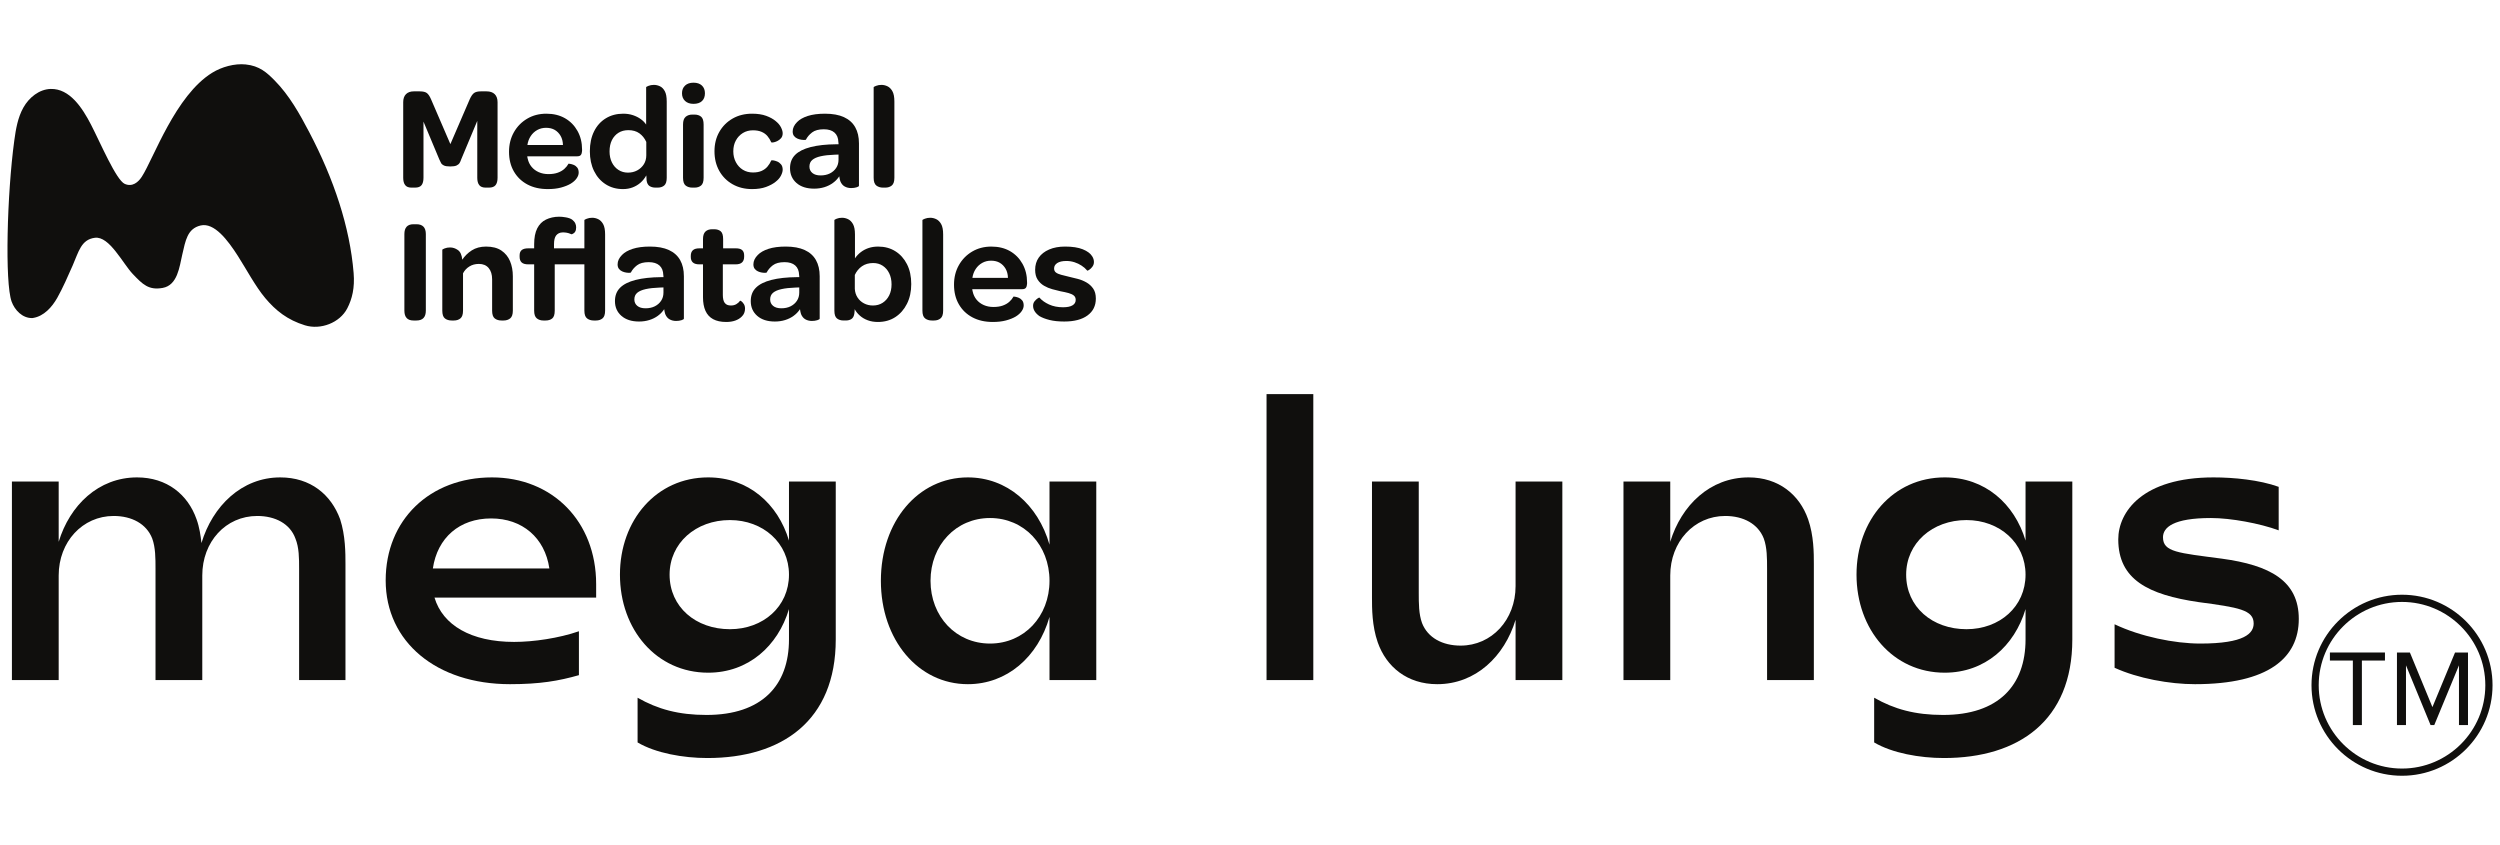 <?xml version="1.0" encoding="UTF-8"?> <svg xmlns="http://www.w3.org/2000/svg" width="287" height="97" viewBox="0 0 287 97" fill="none"><path d="M47.233 21.539C46.906 21.539 46.667 21.444 46.516 21.252C46.364 21.061 46.288 20.78 46.288 20.409V11.736C46.288 11.331 46.395 11.022 46.608 10.808C46.822 10.595 47.12 10.488 47.503 10.488H48.178C48.56 10.488 48.836 10.553 49.004 10.682C49.173 10.811 49.331 11.044 49.477 11.382L51.704 16.545L53.931 11.382C54.088 11.033 54.254 10.797 54.429 10.673C54.603 10.549 54.859 10.488 55.196 10.488H55.855C56.259 10.488 56.572 10.595 56.791 10.808C57.01 11.022 57.12 11.331 57.12 11.736V20.409C57.12 20.78 57.044 21.061 56.892 21.252C56.74 21.444 56.484 21.539 56.124 21.539H55.753C55.416 21.539 55.171 21.444 55.019 21.252C54.867 21.061 54.791 20.78 54.791 20.409V18.35V13.879L52.936 18.316C52.891 18.463 52.831 18.595 52.758 18.713C52.685 18.831 52.57 18.927 52.413 19C52.255 19.073 52.013 19.11 51.687 19.11C51.361 19.11 51.119 19.073 50.961 19C50.804 18.927 50.694 18.831 50.633 18.713C50.57 18.595 50.506 18.463 50.439 18.316L48.616 13.964V18.232V20.409C48.616 20.78 48.543 21.061 48.397 21.252C48.251 21.444 47.998 21.539 47.638 21.539H47.233Z" fill="#100F0D"></path><path d="M64.628 16.646C64.617 16.241 64.527 15.893 64.358 15.6C64.189 15.307 63.967 15.079 63.692 14.916C63.416 14.754 63.081 14.672 62.688 14.672C62.316 14.672 61.979 14.756 61.675 14.925C61.372 15.094 61.121 15.327 60.925 15.625C60.728 15.923 60.601 16.264 60.545 16.646H64.628ZM62.89 21.707C61.99 21.707 61.209 21.531 60.545 21.176C59.881 20.822 59.364 20.324 58.993 19.683C58.622 19.042 58.436 18.288 58.436 17.422C58.436 16.59 58.622 15.845 58.993 15.186C59.364 14.528 59.873 14.008 60.52 13.626C61.166 13.243 61.9 13.052 62.721 13.052C63.542 13.052 64.257 13.227 64.864 13.575C65.472 13.924 65.95 14.411 66.299 15.035C66.647 15.659 66.821 16.37 66.821 17.169V17.321C66.81 17.523 66.765 17.678 66.686 17.785C66.608 17.892 66.461 17.945 66.248 17.945H60.528C60.528 17.979 60.533 18.018 60.545 18.063C60.556 18.108 60.567 18.159 60.579 18.215C60.657 18.575 60.806 18.887 61.026 19.152C61.245 19.416 61.521 19.621 61.852 19.767C62.184 19.914 62.553 19.987 62.958 19.987C63.373 19.987 63.731 19.933 64.029 19.826C64.327 19.72 64.577 19.576 64.78 19.396C64.982 19.216 65.145 19.014 65.269 18.789C65.28 18.789 65.345 18.797 65.463 18.814C65.581 18.831 65.716 18.871 65.868 18.932C66.02 18.994 66.152 19.095 66.265 19.236C66.377 19.377 66.433 19.571 66.433 19.818C66.433 20.032 66.355 20.251 66.197 20.476C66.04 20.701 65.815 20.903 65.522 21.083C65.219 21.263 64.847 21.412 64.409 21.531C63.97 21.649 63.464 21.707 62.89 21.707Z" fill="#100F0D"></path><path d="M72.085 19.818C72.479 19.818 72.833 19.734 73.148 19.565C73.463 19.396 73.716 19.163 73.908 18.864C74.099 18.567 74.194 18.221 74.194 17.827V16.292C74.003 15.876 73.739 15.547 73.402 15.305C73.064 15.063 72.642 14.942 72.136 14.942C71.697 14.942 71.318 15.043 70.997 15.246C70.677 15.448 70.426 15.729 70.246 16.089C70.066 16.449 69.977 16.882 69.977 17.388C69.977 17.861 70.066 18.28 70.246 18.645C70.426 19.011 70.677 19.298 70.997 19.506C71.318 19.714 71.68 19.818 72.085 19.818ZM71.512 21.707C70.769 21.707 70.112 21.524 69.538 21.159C68.964 20.794 68.517 20.285 68.197 19.633C67.876 18.98 67.716 18.227 67.716 17.372C67.716 16.494 67.876 15.732 68.197 15.085C68.517 14.439 68.967 13.938 69.546 13.584C70.125 13.229 70.792 13.052 71.546 13.052C71.951 13.052 72.322 13.108 72.659 13.221C72.996 13.333 73.294 13.483 73.553 13.668C73.812 13.853 74.02 14.065 74.177 14.301V10.015C74.177 9.981 74.267 9.928 74.448 9.855C74.627 9.782 74.836 9.745 75.072 9.745C75.308 9.745 75.538 9.799 75.764 9.906C75.989 10.012 76.174 10.2 76.32 10.471C76.467 10.741 76.54 11.135 76.54 11.652V20.408C76.54 20.836 76.444 21.131 76.253 21.294C76.061 21.457 75.808 21.539 75.493 21.539H75.257C74.987 21.539 74.76 21.48 74.574 21.362C74.389 21.244 74.273 21.027 74.228 20.712C74.228 20.645 74.225 20.58 74.22 20.518C74.214 20.456 74.211 20.394 74.211 20.333C74.211 20.271 74.206 20.206 74.194 20.138C74.014 20.465 73.792 20.743 73.528 20.974C73.264 21.205 72.963 21.384 72.625 21.514C72.288 21.643 71.917 21.707 71.512 21.707Z" fill="#100F0D"></path><path d="M79.492 21.539C79.177 21.539 78.919 21.461 78.716 21.303C78.514 21.145 78.412 20.847 78.412 20.409V14.301C78.412 13.873 78.514 13.575 78.716 13.406C78.919 13.238 79.172 13.153 79.475 13.153H79.712C80.038 13.153 80.296 13.235 80.488 13.398C80.679 13.561 80.775 13.862 80.775 14.301V20.409C80.775 20.836 80.679 21.131 80.488 21.294C80.296 21.457 80.043 21.539 79.729 21.539H79.492ZM79.611 11.922C79.205 11.922 78.885 11.812 78.649 11.593C78.412 11.373 78.294 11.078 78.294 10.707C78.294 10.336 78.412 10.041 78.649 9.821C78.885 9.602 79.205 9.492 79.611 9.492C80.026 9.492 80.35 9.602 80.581 9.821C80.811 10.041 80.927 10.336 80.927 10.707C80.927 11.09 80.814 11.388 80.589 11.601C80.364 11.815 80.038 11.922 79.611 11.922Z" fill="#100F0D"></path><path d="M86.342 21.707C85.499 21.707 84.75 21.522 84.098 21.151C83.446 20.78 82.937 20.268 82.571 19.616C82.206 18.963 82.023 18.215 82.023 17.372C82.023 16.528 82.209 15.783 82.58 15.136C82.951 14.489 83.46 13.98 84.107 13.609C84.753 13.238 85.499 13.052 86.342 13.052C86.972 13.052 87.509 13.134 87.954 13.297C88.398 13.46 88.761 13.659 89.042 13.896C89.323 14.121 89.528 14.363 89.658 14.621C89.787 14.88 89.852 15.105 89.852 15.296C89.852 15.532 89.787 15.724 89.658 15.87C89.528 16.016 89.379 16.129 89.211 16.207C89.042 16.286 88.89 16.334 88.755 16.351C88.62 16.367 88.547 16.359 88.536 16.325C88.423 16.067 88.28 15.833 88.105 15.625C87.931 15.417 87.706 15.254 87.431 15.136C87.155 15.018 86.826 14.959 86.443 14.959C86.005 14.959 85.617 15.063 85.279 15.271C84.942 15.479 84.675 15.763 84.478 16.123C84.281 16.483 84.183 16.899 84.183 17.372C84.183 17.833 84.281 18.249 84.478 18.62C84.675 18.991 84.942 19.281 85.279 19.489C85.617 19.697 86.005 19.801 86.443 19.801C86.826 19.801 87.152 19.742 87.422 19.624C87.692 19.506 87.917 19.343 88.097 19.135C88.277 18.927 88.423 18.693 88.536 18.434C88.547 18.401 88.62 18.392 88.755 18.409C88.89 18.426 89.042 18.468 89.211 18.536C89.379 18.603 89.528 18.713 89.658 18.864C89.787 19.017 89.852 19.222 89.852 19.48C89.852 19.672 89.787 19.897 89.658 20.155C89.528 20.414 89.317 20.656 89.025 20.881C88.744 21.106 88.381 21.3 87.937 21.463C87.492 21.626 86.961 21.707 86.342 21.707Z" fill="#100F0D"></path><path d="M94.205 20.139C94.61 20.139 94.964 20.063 95.268 19.911C95.571 19.759 95.813 19.548 95.993 19.278C96.173 19.008 96.263 18.694 96.263 18.333V17.743L95.808 17.76C95.178 17.782 94.649 17.841 94.222 17.937C93.794 18.032 93.471 18.173 93.252 18.359C93.032 18.544 92.923 18.8 92.923 19.127C92.923 19.43 93.035 19.675 93.26 19.86C93.485 20.046 93.8 20.139 94.205 20.139ZM93.463 21.657C92.608 21.657 91.933 21.441 91.438 21.008C90.943 20.575 90.695 20.01 90.695 19.312C90.695 18.682 90.892 18.171 91.286 17.776C91.68 17.383 92.273 17.085 93.066 16.883C93.859 16.68 94.835 16.573 95.993 16.562H96.263C96.263 16.528 96.263 16.489 96.263 16.444C96.263 16.399 96.257 16.359 96.246 16.325C96.235 15.842 96.086 15.474 95.799 15.22C95.513 14.967 95.105 14.841 94.576 14.841C93.991 14.841 93.541 14.962 93.226 15.204C92.911 15.445 92.675 15.724 92.518 16.039C92.518 16.05 92.467 16.059 92.366 16.064C92.264 16.07 92.138 16.061 91.986 16.039C91.835 16.016 91.683 15.971 91.531 15.904C91.379 15.836 91.252 15.738 91.151 15.608C91.05 15.479 90.999 15.308 90.999 15.094C90.999 14.903 91.041 14.717 91.126 14.537C91.21 14.357 91.337 14.183 91.505 14.014C91.786 13.722 92.194 13.489 92.728 13.314C93.263 13.14 93.924 13.052 94.711 13.052C95.588 13.052 96.314 13.185 96.888 13.449C97.461 13.713 97.892 14.098 98.178 14.605C98.465 15.111 98.609 15.73 98.609 16.461V21.32C98.609 21.387 98.516 21.449 98.33 21.505C98.145 21.561 97.939 21.59 97.714 21.59C97.433 21.59 97.183 21.528 96.963 21.404C96.744 21.281 96.578 21.078 96.466 20.797C96.443 20.718 96.421 20.634 96.398 20.544C96.376 20.454 96.359 20.353 96.348 20.24C96.156 20.532 95.915 20.786 95.622 20.999C95.329 21.213 95.001 21.376 94.635 21.489C94.269 21.601 93.878 21.657 93.463 21.657Z" fill="#100F0D"></path><path d="M101.375 21.539C101.072 21.539 100.816 21.461 100.608 21.303C100.4 21.145 100.296 20.847 100.296 20.409V10.015C100.296 9.982 100.389 9.928 100.574 9.855C100.76 9.782 100.965 9.745 101.19 9.745C101.426 9.745 101.657 9.799 101.882 9.906C102.107 10.013 102.295 10.201 102.447 10.471C102.599 10.741 102.675 11.135 102.675 11.652V20.409C102.675 20.836 102.576 21.131 102.38 21.294C102.182 21.457 101.932 21.539 101.629 21.539H101.375Z" fill="#100F0D"></path><path d="M47.469 36.794C46.771 36.794 46.423 36.416 46.423 35.663V26.873C46.423 26.119 46.771 25.742 47.469 25.742H47.806C48.526 25.742 48.886 26.119 48.886 26.873V35.663C48.886 36.416 48.526 36.794 47.806 36.794H47.469Z" fill="#100F0D"></path><path d="M51.856 36.794C51.54 36.794 51.282 36.715 51.079 36.557C50.877 36.4 50.776 36.102 50.776 35.663V28.678C50.776 28.644 50.865 28.591 51.046 28.518C51.225 28.444 51.434 28.408 51.67 28.408C51.985 28.408 52.283 28.506 52.564 28.703C52.845 28.9 53.014 29.268 53.07 29.808L53.087 30.095L53.037 29.859C53.329 29.409 53.703 29.038 54.158 28.745C54.614 28.453 55.163 28.307 55.804 28.307C56.523 28.307 57.108 28.458 57.558 28.762C58.008 29.066 58.34 29.474 58.554 29.985C58.767 30.497 58.874 31.073 58.874 31.715V35.663C58.874 36.09 58.773 36.386 58.571 36.549C58.368 36.712 58.115 36.794 57.811 36.794H57.575C57.26 36.794 57.001 36.715 56.799 36.557C56.597 36.4 56.496 36.102 56.496 35.663V32.069C56.496 31.518 56.363 31.085 56.099 30.77C55.834 30.455 55.46 30.298 54.977 30.298C54.561 30.298 54.195 30.396 53.88 30.593C53.565 30.79 53.323 31.051 53.155 31.377V35.663C53.155 36.09 53.056 36.386 52.859 36.549C52.663 36.712 52.412 36.794 52.109 36.794H51.856Z" fill="#100F0D"></path><path d="M62.384 36.794C62.08 36.794 61.827 36.712 61.625 36.549C61.422 36.386 61.321 36.09 61.321 35.663V30.348H60.646C60.297 30.348 60.044 30.275 59.887 30.129C59.729 29.983 59.651 29.764 59.651 29.471V29.319C59.651 29.049 59.729 28.846 59.887 28.712C60.044 28.576 60.297 28.509 60.646 28.509H61.321V28.054C61.321 27.289 61.439 26.676 61.675 26.214C61.912 25.753 62.243 25.419 62.67 25.211C63.098 25.003 63.62 24.877 64.194 24.877C64.577 24.877 65.383 24.965 65.703 25.232C65.857 25.36 65.973 25.49 66.041 25.636C66.108 25.782 66.142 25.935 66.142 26.092C66.142 26.283 66.115 26.462 66.024 26.607C65.931 26.755 65.839 26.799 65.676 26.882C65.646 26.897 65.611 26.897 65.581 26.883C65.172 26.694 64.832 26.68 64.604 26.68C64.256 26.68 64.006 26.825 63.843 27.032C63.68 27.241 63.599 27.581 63.599 28.054V28.509H68.165C68.503 28.509 68.753 28.582 68.916 28.728C69.079 28.875 69.161 29.088 69.161 29.37V29.505C69.161 29.774 69.079 29.983 68.916 30.129C68.753 30.275 68.503 30.348 68.165 30.348H63.683V35.663C63.683 36.102 63.587 36.4 63.396 36.557C63.205 36.715 62.952 36.794 62.637 36.794H62.384Z" fill="#100F0D"></path><path d="M68.167 36.794C67.864 36.794 67.608 36.715 67.4 36.557C67.191 36.4 67.087 36.102 67.087 35.663V25.27C67.087 25.236 67.18 25.183 67.366 25.109C67.551 25.036 67.756 24.999 67.982 24.999C68.218 24.999 68.448 25.053 68.674 25.16C68.898 25.267 69.087 25.455 69.239 25.725C69.391 25.995 69.466 26.389 69.466 26.906V35.663C69.466 36.09 69.368 36.386 69.171 36.549C68.974 36.712 68.724 36.794 68.42 36.794H68.167Z" fill="#100F0D"></path><path d="M74.106 35.392C74.511 35.392 74.866 35.317 75.169 35.165C75.473 35.013 75.715 34.802 75.895 34.532C76.075 34.262 76.165 33.947 76.165 33.587V32.996L75.709 33.014C75.079 33.036 74.551 33.095 74.123 33.191C73.696 33.286 73.372 33.427 73.153 33.612C72.934 33.798 72.824 34.054 72.824 34.38C72.824 34.684 72.937 34.929 73.162 35.114C73.386 35.3 73.702 35.392 74.106 35.392ZM73.364 36.911C72.509 36.911 71.834 36.694 71.34 36.262C70.844 35.829 70.597 35.264 70.597 34.566C70.597 33.936 70.794 33.424 71.188 33.031C71.581 32.637 72.175 32.339 72.968 32.136C73.76 31.934 74.737 31.827 75.895 31.816H76.165C76.165 31.782 76.165 31.743 76.165 31.697C76.165 31.653 76.159 31.613 76.148 31.579C76.137 31.096 75.988 30.727 75.701 30.474C75.414 30.221 75.006 30.095 74.478 30.095C73.893 30.095 73.443 30.216 73.128 30.457C72.813 30.699 72.577 30.978 72.419 31.293C72.419 31.304 72.369 31.312 72.268 31.318C72.166 31.324 72.04 31.315 71.888 31.293C71.736 31.27 71.584 31.225 71.432 31.158C71.28 31.09 71.154 30.992 71.053 30.862C70.951 30.733 70.901 30.561 70.901 30.348C70.901 30.156 70.943 29.971 71.027 29.791C71.112 29.611 71.238 29.437 71.407 29.268C71.688 28.976 72.096 28.742 72.63 28.568C73.164 28.394 73.825 28.306 74.613 28.306C75.49 28.306 76.215 28.439 76.789 28.703C77.363 28.967 77.793 29.352 78.08 29.858C78.367 30.365 78.51 30.983 78.51 31.714V36.574C78.51 36.641 78.418 36.703 78.232 36.759C78.046 36.816 77.841 36.844 77.616 36.844C77.335 36.844 77.085 36.782 76.865 36.658C76.646 36.535 76.48 36.332 76.367 36.051C76.345 35.972 76.322 35.888 76.3 35.798C76.277 35.708 76.26 35.607 76.249 35.494C76.058 35.786 75.816 36.039 75.524 36.253C75.231 36.467 74.902 36.63 74.537 36.742C74.171 36.855 73.78 36.911 73.364 36.911Z" fill="#100F0D"></path><path d="M83.37 36.962C82.762 36.962 82.261 36.855 81.868 36.641C81.474 36.428 81.181 36.11 80.99 35.688C80.799 35.266 80.704 34.746 80.704 34.128V30.348H80.282C79.945 30.348 79.697 30.275 79.539 30.129C79.382 29.983 79.303 29.774 79.303 29.505V29.369C79.303 29.088 79.382 28.875 79.539 28.728C79.697 28.582 79.945 28.509 80.282 28.509H80.704V27.446C80.704 27.052 80.797 26.766 80.982 26.585C81.168 26.406 81.429 26.316 81.767 26.316H81.969C82.295 26.316 82.551 26.394 82.737 26.552C82.922 26.709 83.015 27.007 83.015 27.446V28.509H84.483C84.809 28.509 85.048 28.576 85.2 28.711C85.352 28.846 85.428 29.049 85.428 29.319V29.471C85.428 29.752 85.349 29.968 85.192 30.12C85.034 30.272 84.787 30.348 84.449 30.348H82.981V33.858C82.981 34.274 83.054 34.58 83.201 34.777C83.347 34.974 83.583 35.072 83.909 35.072C84.145 35.072 84.351 35.022 84.525 34.92C84.7 34.819 84.843 34.69 84.956 34.532C84.989 34.51 85.051 34.535 85.141 34.608C85.231 34.681 85.318 34.785 85.403 34.92C85.487 35.056 85.529 35.23 85.529 35.444C85.529 35.612 85.498 35.776 85.436 35.933C85.374 36.09 85.276 36.231 85.141 36.355C84.95 36.546 84.705 36.695 84.407 36.802C84.109 36.908 83.763 36.962 83.37 36.962Z" fill="#100F0D"></path><path d="M89.696 35.392C90.101 35.392 90.456 35.317 90.759 35.165C91.063 35.013 91.305 34.802 91.485 34.532C91.664 34.262 91.755 33.947 91.755 33.587V32.996L91.299 33.014C90.669 33.036 90.14 33.095 89.713 33.191C89.285 33.286 88.962 33.427 88.743 33.612C88.524 33.798 88.414 34.054 88.414 34.38C88.414 34.684 88.526 34.929 88.751 35.114C88.976 35.3 89.291 35.392 89.696 35.392ZM88.954 36.911C88.099 36.911 87.424 36.694 86.929 36.262C86.434 35.829 86.187 35.264 86.187 34.566C86.187 33.936 86.383 33.424 86.778 33.031C87.171 32.637 87.765 32.339 88.558 32.136C89.35 31.934 90.326 31.827 91.485 31.816H91.755C91.755 31.782 91.755 31.743 91.755 31.697C91.755 31.653 91.749 31.613 91.738 31.579C91.727 31.096 91.577 30.727 91.291 30.474C91.004 30.221 90.596 30.095 90.067 30.095C89.483 30.095 89.033 30.216 88.718 30.457C88.403 30.699 88.166 30.978 88.009 31.293C88.009 31.304 87.959 31.312 87.857 31.318C87.756 31.324 87.63 31.315 87.478 31.293C87.326 31.27 87.174 31.225 87.022 31.158C86.87 31.09 86.743 30.992 86.642 30.862C86.541 30.733 86.49 30.561 86.49 30.348C86.49 30.156 86.533 29.971 86.617 29.791C86.702 29.611 86.828 29.437 86.997 29.268C87.278 28.976 87.686 28.742 88.22 28.568C88.754 28.394 89.415 28.306 90.203 28.306C91.08 28.306 91.805 28.439 92.379 28.703C92.953 28.967 93.383 29.352 93.67 29.858C93.956 30.365 94.1 30.983 94.1 31.714V36.574C94.1 36.641 94.007 36.703 93.821 36.759C93.636 36.816 93.431 36.844 93.206 36.844C92.924 36.844 92.674 36.782 92.455 36.658C92.236 36.535 92.07 36.332 91.957 36.051C91.934 35.972 91.912 35.888 91.89 35.798C91.867 35.708 91.85 35.607 91.839 35.494C91.648 35.786 91.406 36.039 91.113 36.253C90.821 36.467 90.492 36.63 90.127 36.742C89.761 36.855 89.37 36.911 88.954 36.911Z" fill="#100F0D"></path><path d="M100.208 35.072C100.635 35.072 101.009 34.968 101.33 34.76C101.65 34.552 101.901 34.268 102.08 33.908C102.26 33.548 102.35 33.126 102.35 32.642C102.35 32.159 102.26 31.735 102.08 31.369C101.901 31.003 101.653 30.717 101.338 30.508C101.023 30.3 100.657 30.196 100.242 30.196C99.735 30.196 99.305 30.32 98.951 30.567C98.597 30.815 98.324 31.147 98.133 31.563V33.166C98.155 33.537 98.259 33.866 98.445 34.153C98.63 34.44 98.877 34.665 99.187 34.828C99.496 34.991 99.836 35.072 100.208 35.072ZM100.781 36.962C100.354 36.962 99.966 36.897 99.617 36.768C99.269 36.639 98.968 36.462 98.715 36.236C98.462 36.012 98.262 35.764 98.116 35.494C98.116 35.573 98.113 35.652 98.107 35.73C98.102 35.809 98.093 35.894 98.082 35.983C98.037 36.287 97.927 36.498 97.753 36.616C97.578 36.734 97.362 36.793 97.103 36.793H96.85C96.535 36.793 96.279 36.715 96.082 36.557C95.886 36.4 95.787 36.102 95.787 35.663V25.269C95.787 25.236 95.874 25.182 96.049 25.109C96.223 25.036 96.428 24.999 96.665 24.999C96.901 24.999 97.131 25.053 97.356 25.16C97.581 25.267 97.77 25.455 97.922 25.725C98.073 25.995 98.15 26.389 98.15 26.906V29.656C98.341 29.375 98.571 29.133 98.841 28.931C99.111 28.728 99.409 28.574 99.735 28.467C100.061 28.36 100.421 28.307 100.815 28.307C101.558 28.307 102.213 28.483 102.781 28.838C103.348 29.192 103.796 29.69 104.122 30.331C104.448 30.972 104.611 31.732 104.611 32.609C104.611 33.464 104.448 34.218 104.122 34.87C103.796 35.522 103.348 36.034 102.781 36.405C102.213 36.776 101.546 36.962 100.781 36.962Z" fill="#100F0D"></path><path d="M106.973 36.794C106.67 36.794 106.414 36.715 106.206 36.557C105.998 36.4 105.894 36.102 105.894 35.663V25.27C105.894 25.236 105.986 25.183 106.172 25.109C106.358 25.036 106.563 24.999 106.788 24.999C107.024 24.999 107.254 25.053 107.48 25.16C107.705 25.267 107.893 25.455 108.045 25.725C108.197 25.995 108.273 26.389 108.273 26.906V35.663C108.273 36.09 108.174 36.386 107.977 36.549C107.78 36.712 107.53 36.794 107.227 36.794H106.973Z" fill="#100F0D"></path><path d="M115.713 31.9C115.702 31.495 115.612 31.147 115.444 30.854C115.275 30.562 115.053 30.334 114.777 30.171C114.501 30.008 114.167 29.926 113.773 29.926C113.402 29.926 113.065 30.01 112.761 30.179C112.457 30.348 112.207 30.582 112.01 30.88C111.813 31.178 111.686 31.518 111.63 31.9H115.713ZM113.976 36.962C113.076 36.962 112.294 36.785 111.63 36.43C110.966 36.076 110.449 35.578 110.078 34.937C109.707 34.296 109.521 33.543 109.521 32.676C109.521 31.844 109.707 31.099 110.078 30.441C110.449 29.783 110.958 29.263 111.605 28.88C112.252 28.498 112.986 28.307 113.807 28.307C114.628 28.307 115.342 28.481 115.95 28.829C116.557 29.178 117.035 29.665 117.384 30.289C117.732 30.913 117.907 31.625 117.907 32.423V32.575C117.896 32.778 117.85 32.932 117.772 33.039C117.693 33.146 117.547 33.199 117.333 33.199H111.613C111.613 33.233 111.619 33.273 111.63 33.317C111.642 33.362 111.653 33.413 111.664 33.469C111.743 33.829 111.892 34.142 112.111 34.406C112.331 34.67 112.606 34.876 112.938 35.022C113.27 35.168 113.638 35.241 114.043 35.241C114.459 35.241 114.816 35.188 115.115 35.081C115.413 34.974 115.663 34.831 115.865 34.65C116.068 34.471 116.231 34.268 116.355 34.043C116.366 34.043 116.43 34.051 116.548 34.068C116.667 34.085 116.802 34.125 116.954 34.186C117.106 34.248 117.237 34.35 117.35 34.49C117.462 34.631 117.519 34.825 117.519 35.072C117.519 35.286 117.44 35.505 117.282 35.73C117.125 35.955 116.9 36.158 116.608 36.338C116.304 36.518 115.933 36.667 115.494 36.785C115.055 36.903 114.549 36.962 113.976 36.962Z" fill="#100F0D"></path><path d="M122.175 36.911C121.523 36.911 120.96 36.852 120.488 36.734C120.016 36.616 119.628 36.467 119.324 36.287C119.088 36.118 118.908 35.935 118.784 35.738C118.66 35.542 118.598 35.331 118.598 35.106C118.598 34.903 118.655 34.732 118.767 34.591C118.879 34.45 118.995 34.341 119.113 34.262C119.231 34.184 119.301 34.15 119.324 34.161C119.594 34.476 119.962 34.74 120.429 34.954C120.896 35.168 121.433 35.274 122.04 35.274C122.513 35.274 122.873 35.202 123.12 35.055C123.367 34.909 123.491 34.701 123.491 34.431C123.491 34.217 123.421 34.051 123.281 33.933C123.14 33.815 122.94 33.72 122.682 33.646C122.423 33.573 122.108 33.503 121.737 33.436C121.444 33.368 121.132 33.289 120.8 33.199C120.468 33.109 120.153 32.977 119.855 32.803C119.557 32.629 119.313 32.395 119.122 32.102C118.93 31.81 118.835 31.433 118.835 30.972C118.835 30.432 118.972 29.965 119.248 29.572C119.523 29.178 119.92 28.869 120.438 28.644C120.955 28.419 121.568 28.306 122.277 28.306C123.109 28.306 123.784 28.41 124.301 28.618C124.818 28.827 125.179 29.094 125.381 29.42C125.448 29.521 125.499 29.628 125.533 29.741C125.567 29.853 125.583 29.965 125.583 30.078C125.583 30.28 125.525 30.46 125.406 30.618C125.288 30.775 125.167 30.893 125.044 30.972C124.92 31.051 124.847 31.085 124.824 31.073C124.644 30.86 124.428 30.668 124.175 30.499C123.922 30.331 123.646 30.199 123.348 30.103C123.05 30.008 122.743 29.96 122.429 29.96C121.967 29.96 121.616 30.038 121.374 30.196C121.132 30.354 121.011 30.561 121.011 30.82C121.011 31.023 121.081 31.177 121.222 31.284C121.363 31.391 121.562 31.478 121.821 31.546C122.08 31.613 122.395 31.692 122.766 31.782C123.058 31.849 123.379 31.928 123.728 32.018C124.076 32.108 124.408 32.243 124.723 32.423C125.038 32.603 125.297 32.84 125.499 33.132C125.702 33.424 125.803 33.807 125.803 34.279C125.803 35.1 125.485 35.744 124.849 36.211C124.214 36.678 123.323 36.911 122.175 36.911Z" fill="#100F0D"></path><path d="M3.717 36.514C2.563 36.545 1.682 35.583 1.335 34.627C0.542 32.442 0.807 22.26 1.64 16.138C1.818 14.829 2.04 13.494 2.687 12.343C3.335 11.193 4.497 10.247 5.817 10.211C7.997 10.152 9.447 12.372 10.448 14.309C11.525 16.395 13.342 20.682 14.322 21.111C15.209 21.499 15.88 20.906 16.282 20.284C17.63 18.202 20.14 10.944 24.366 8.348C25.458 7.677 26.926 7.268 28.201 7.398C29.787 7.561 30.621 8.318 31.533 9.242C33.213 10.944 34.393 13.061 35.504 15.178C38.33 20.56 40.168 26.072 40.596 31.339C40.736 33.053 40.429 34.307 39.869 35.395C39.01 37.064 36.807 37.898 35.013 37.347C33.002 36.729 31.658 35.66 30.451 34.223C29.317 32.872 28.258 30.864 27.306 29.379C26.158 27.588 24.599 25.505 23.019 25.888C21.503 26.256 21.298 27.615 20.921 29.241C20.601 30.625 20.386 32.748 18.671 33.054C17.062 33.341 16.375 32.645 15.234 31.446C14.093 30.247 12.561 27.083 10.892 27.297C9.312 27.5 9.034 28.895 8.339 30.484C7.841 31.622 7.186 33.106 6.575 34.188C5.964 35.27 5.032 36.299 3.806 36.5C3.776 36.505 3.747 36.513 3.717 36.514Z" fill="#100F0D"></path><path d="M39.66 64.743V78.073H34.338V65.309C34.338 64.084 34.338 62.859 33.914 61.824C33.301 60.128 31.606 59.233 29.534 59.233C25.907 59.233 23.222 62.2 23.222 66.063V78.073H17.853V65.309C17.853 64.084 17.853 62.859 17.476 61.824C16.817 60.128 15.121 59.233 13.049 59.233C9.469 59.233 6.737 62.2 6.737 66.063V78.073H1.368V55.277H6.737V62.2C8.009 58.009 11.306 54.806 15.733 54.806C19.172 54.806 21.574 56.784 22.563 59.61C22.892 60.505 23.034 61.494 23.128 62.342C24.4 58.103 27.744 54.806 32.171 54.806C35.656 54.806 38.011 56.784 39.048 59.61C39.66 61.494 39.66 63.519 39.66 64.743Z" fill="#100F0D"></path><path d="M49.692 65.262H63.068C62.551 61.729 59.96 59.516 56.38 59.516C52.754 59.516 50.211 61.729 49.692 65.262ZM68.438 68.606H49.881C50.823 71.762 54.072 73.692 59.018 73.692C61.232 73.692 64.152 73.269 66.46 72.468V77.508C64.152 78.167 61.985 78.544 58.547 78.544C50.116 78.544 44.276 73.692 44.276 66.628C44.276 59.657 49.362 54.806 56.474 54.806C63.398 54.806 68.438 59.845 68.438 67.052V68.606Z" fill="#100F0D"></path><path d="M90.575 65.968C90.575 62.341 87.608 59.704 83.793 59.704C79.883 59.704 76.869 62.341 76.869 65.968C76.869 69.689 79.883 72.232 83.793 72.232C87.608 72.232 90.575 69.642 90.575 65.968ZM95.944 55.277V73.41C95.944 82.735 89.774 87.022 81.202 87.022C78.423 87.022 75.267 86.456 73.195 85.232V80.098C75.503 81.417 77.905 82.076 81.108 82.076C87.466 82.076 90.575 78.685 90.575 73.41V69.925C89.303 74.163 85.912 77.225 81.296 77.225C75.362 77.225 71.17 72.279 71.17 65.968C71.17 59.704 75.362 54.805 81.296 54.805C85.912 54.805 89.303 57.82 90.575 62.059V55.277H95.944Z" fill="#100F0D"></path><path d="M120.483 66.675C120.483 62.577 117.563 59.469 113.654 59.469C109.745 59.469 106.824 62.577 106.824 66.675C106.824 70.772 109.745 73.881 113.654 73.881C117.563 73.881 120.483 70.772 120.483 66.675ZM125.852 55.277V78.073H120.483V70.819C119.164 75.436 115.584 78.544 111.11 78.544C105.411 78.544 101.125 73.457 101.125 66.675C101.125 59.845 105.411 54.806 111.11 54.806C115.584 54.806 119.164 57.914 120.483 62.53V55.277H125.852Z" fill="#100F0D"></path><path d="M145.399 45.244H150.768V78.073H145.399V45.244Z" fill="#100F0D"></path><path d="M179.357 55.277V78.073H173.988V71.149C172.717 75.341 169.42 78.544 164.992 78.544C161.554 78.544 159.152 76.565 158.163 73.74C157.504 71.856 157.504 69.83 157.504 68.606V55.277H162.873V68.041C162.873 69.265 162.873 70.49 163.249 71.526C163.909 73.222 165.604 74.116 167.677 74.116C171.257 74.116 173.988 71.149 173.988 67.287V55.277H179.357Z" fill="#100F0D"></path><path d="M208.23 64.743V78.073H202.86V65.309C202.86 64.084 202.86 62.859 202.483 61.824C201.824 60.128 200.129 59.233 198.056 59.233C194.476 59.233 191.745 62.2 191.745 66.063V78.073H186.375V55.277H191.745V62.2C193.016 58.009 196.313 54.806 200.741 54.806C204.179 54.806 206.581 56.784 207.57 59.61C208.23 61.494 208.23 63.519 208.23 64.743Z" fill="#100F0D"></path><path d="M232.533 65.968C232.533 62.341 229.566 59.704 225.75 59.704C221.841 59.704 218.827 62.341 218.827 65.968C218.827 69.689 221.841 72.232 225.75 72.232C229.566 72.232 232.533 69.642 232.533 65.968ZM237.902 55.277V73.41C237.902 82.735 231.732 87.022 223.16 87.022C220.381 87.022 217.225 86.456 215.153 85.232V80.098C217.461 81.417 219.863 82.076 223.066 82.076C229.424 82.076 232.533 78.685 232.533 73.41V69.925C231.261 74.163 227.87 77.225 223.254 77.225C217.32 77.225 213.128 72.279 213.128 65.968C213.128 59.704 217.32 54.805 223.254 54.805C227.87 54.805 231.261 57.82 232.533 62.059V55.277H237.902Z" fill="#100F0D"></path><path d="M242.754 76.66V71.667C245.721 73.08 249.63 73.881 252.598 73.881C257.684 73.881 258.72 72.703 258.72 71.573C258.72 70.019 257.025 69.736 252.409 69.124C246.616 68.276 243.177 66.533 243.177 61.918C243.177 58.762 245.956 54.806 254.105 54.806C256.412 54.806 259.38 55.088 261.593 55.889V60.882C259.427 60.081 256.082 59.469 253.822 59.469C249.489 59.469 248.311 60.552 248.311 61.682C248.311 63.378 250.054 63.472 255.047 64.131C260.604 64.885 263.901 66.675 263.901 71.055C263.901 75.529 260.416 78.544 251.985 78.544C249.065 78.544 245.438 77.885 242.754 76.66Z" fill="#100F0D"></path><path d="M267.473 75.831H270.108V83.238H271.144V75.831H273.793V74.907H267.473V75.831Z" fill="#100F0D"></path><path d="M279.242 81.177L276.656 74.907H275.17V83.238H276.207V76.382L279.029 83.238H279.454L282.289 76.382V83.238H283.326V74.907H281.839L279.242 81.177Z" fill="#100F0D"></path><path d="M275.751 88.23C270.478 88.23 266.188 83.939 266.188 78.666C266.188 73.392 270.478 69.102 275.751 69.102C281.025 69.102 285.315 73.392 285.315 78.666C285.315 83.939 281.025 88.23 275.751 88.23ZM275.751 68.274C270.022 68.274 265.36 72.936 265.36 78.666C265.36 84.395 270.022 89.057 275.751 89.057C281.481 89.057 286.143 84.395 286.143 78.666C286.143 72.936 281.481 68.274 275.751 68.274Z" fill="#100F0D"></path></svg> 